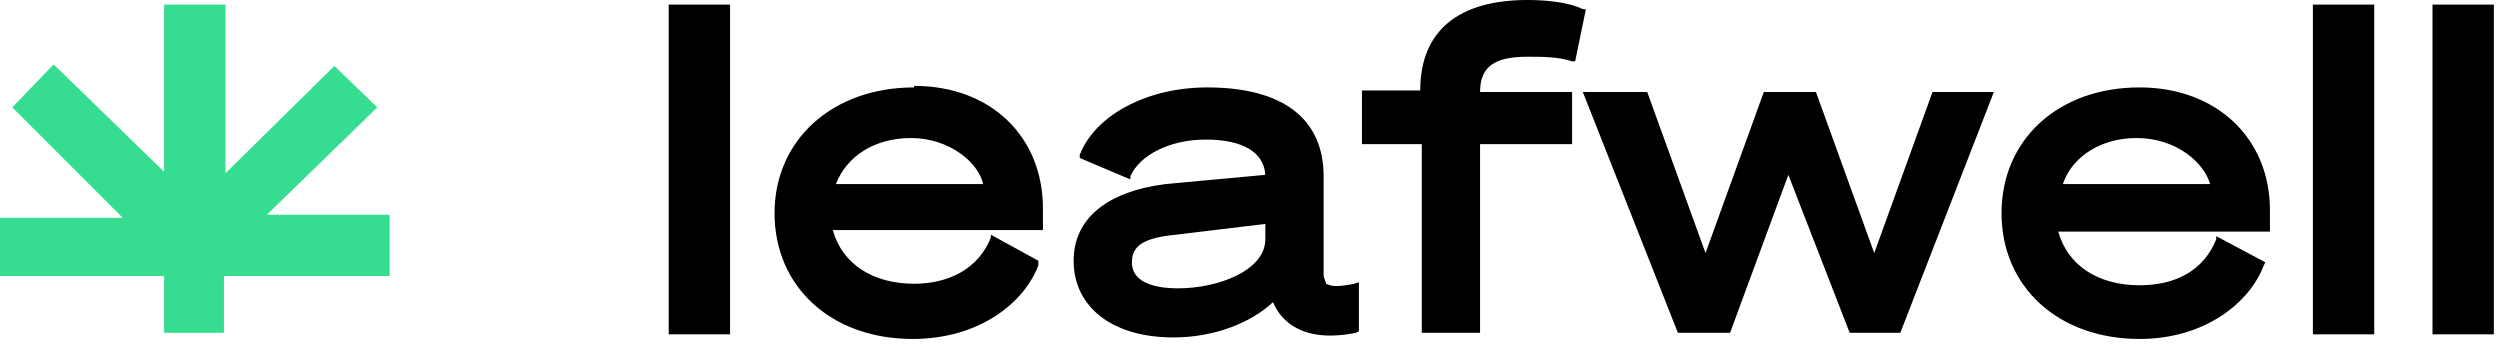 <svg height="23" viewBox="0 0 163 23" width="163" xmlns="http://www.w3.org/2000/svg"><g fill="none"><path d="m10.7 21.7v-3.7h-10.7v-3.8h8l-7.2-7.2 2.7-2.8 7.2 7v-10.9h4v11l7.1-7 2.8 2.7-7.2 7h8v4h-10.8v3.7z" fill="#36dc90"/><path d="m47.6.3h-4v21.5h4zm12 5.4c-5.3 0-9.1 3.4-9.1 8.2s3.7 8.2 9 8.2c4.4 0 7.3-2.4 8.2-4.8v-.3l-3.1-1.7v.2c-.8 2-2.7 3-5 3-2.7 0-4.7-1.3-5.3-3.5h13.7v-1.4c0-4.7-3.4-8-8.4-8zm-5.1 6.3c.7-1.8 2.5-3 4.9-3 2.5 0 4.4 1.6 4.7 3zm32 6.6-.2-.6v-6.5c0-3.8-2.7-5.8-7.6-5.8-3.9 0-7.3 1.8-8.3 4.4v.2l3.3 1.4v-.2c.6-1.4 2.6-2.4 4.9-2.4 2.4 0 3.8.8 3.9 2.3l-6.5.6c-3.9.5-6 2.3-6 5 0 3 2.5 5 6.5 5 2.6 0 5-.9 6.5-2.3.5 1.2 1.9 2.7 5.4 2l.2-.1v-3.2l-.3.1c-1 .2-1.5.2-1.8 0zm-4-4v1c0 2-3 3.2-5.7 3.2-1.1 0-3-.2-3-1.7 0-1.1.8-1.6 2.9-1.8zm17.1-10.9c1 0 2 0 2.9.3h.2l.7-3.4h-.2c-1-.5-2.6-.6-3.6-.6-4.5 0-7 2-7 5.9h-3.8v3.5h3.9v12.3h3.8v-12.3h6v-3.4h-6c0-1.7 1-2.3 3.1-2.3zm22.6 12.8-3.8-10.5h-3.4l-3.8 10.5-3.8-10.5h-4.2l6.2 15.7h3.4l3.8-10.3 4 10.3h3.3l6.1-15.7h-4zm17.3-10.8c-5.3 0-9 3.4-9 8.2s3.7 8.2 9 8.2c4.3 0 7.2-2.4 8.1-4.8l.1-.2-3.2-1.7v.2c-.8 2-2.6 3-5 3-2.7 0-4.7-1.3-5.3-3.5h13.8v-1.4c0-4.7-3.5-8-8.5-8zm-5 6.3c.6-1.8 2.5-3 4.8-3 2.6 0 4.4 1.6 4.8 3h-9.7zm20.3-11.7h-4v21.5h4zm7.7 0h-3.9v21.5h4v-21.5z" fill="#000"/></g></svg>